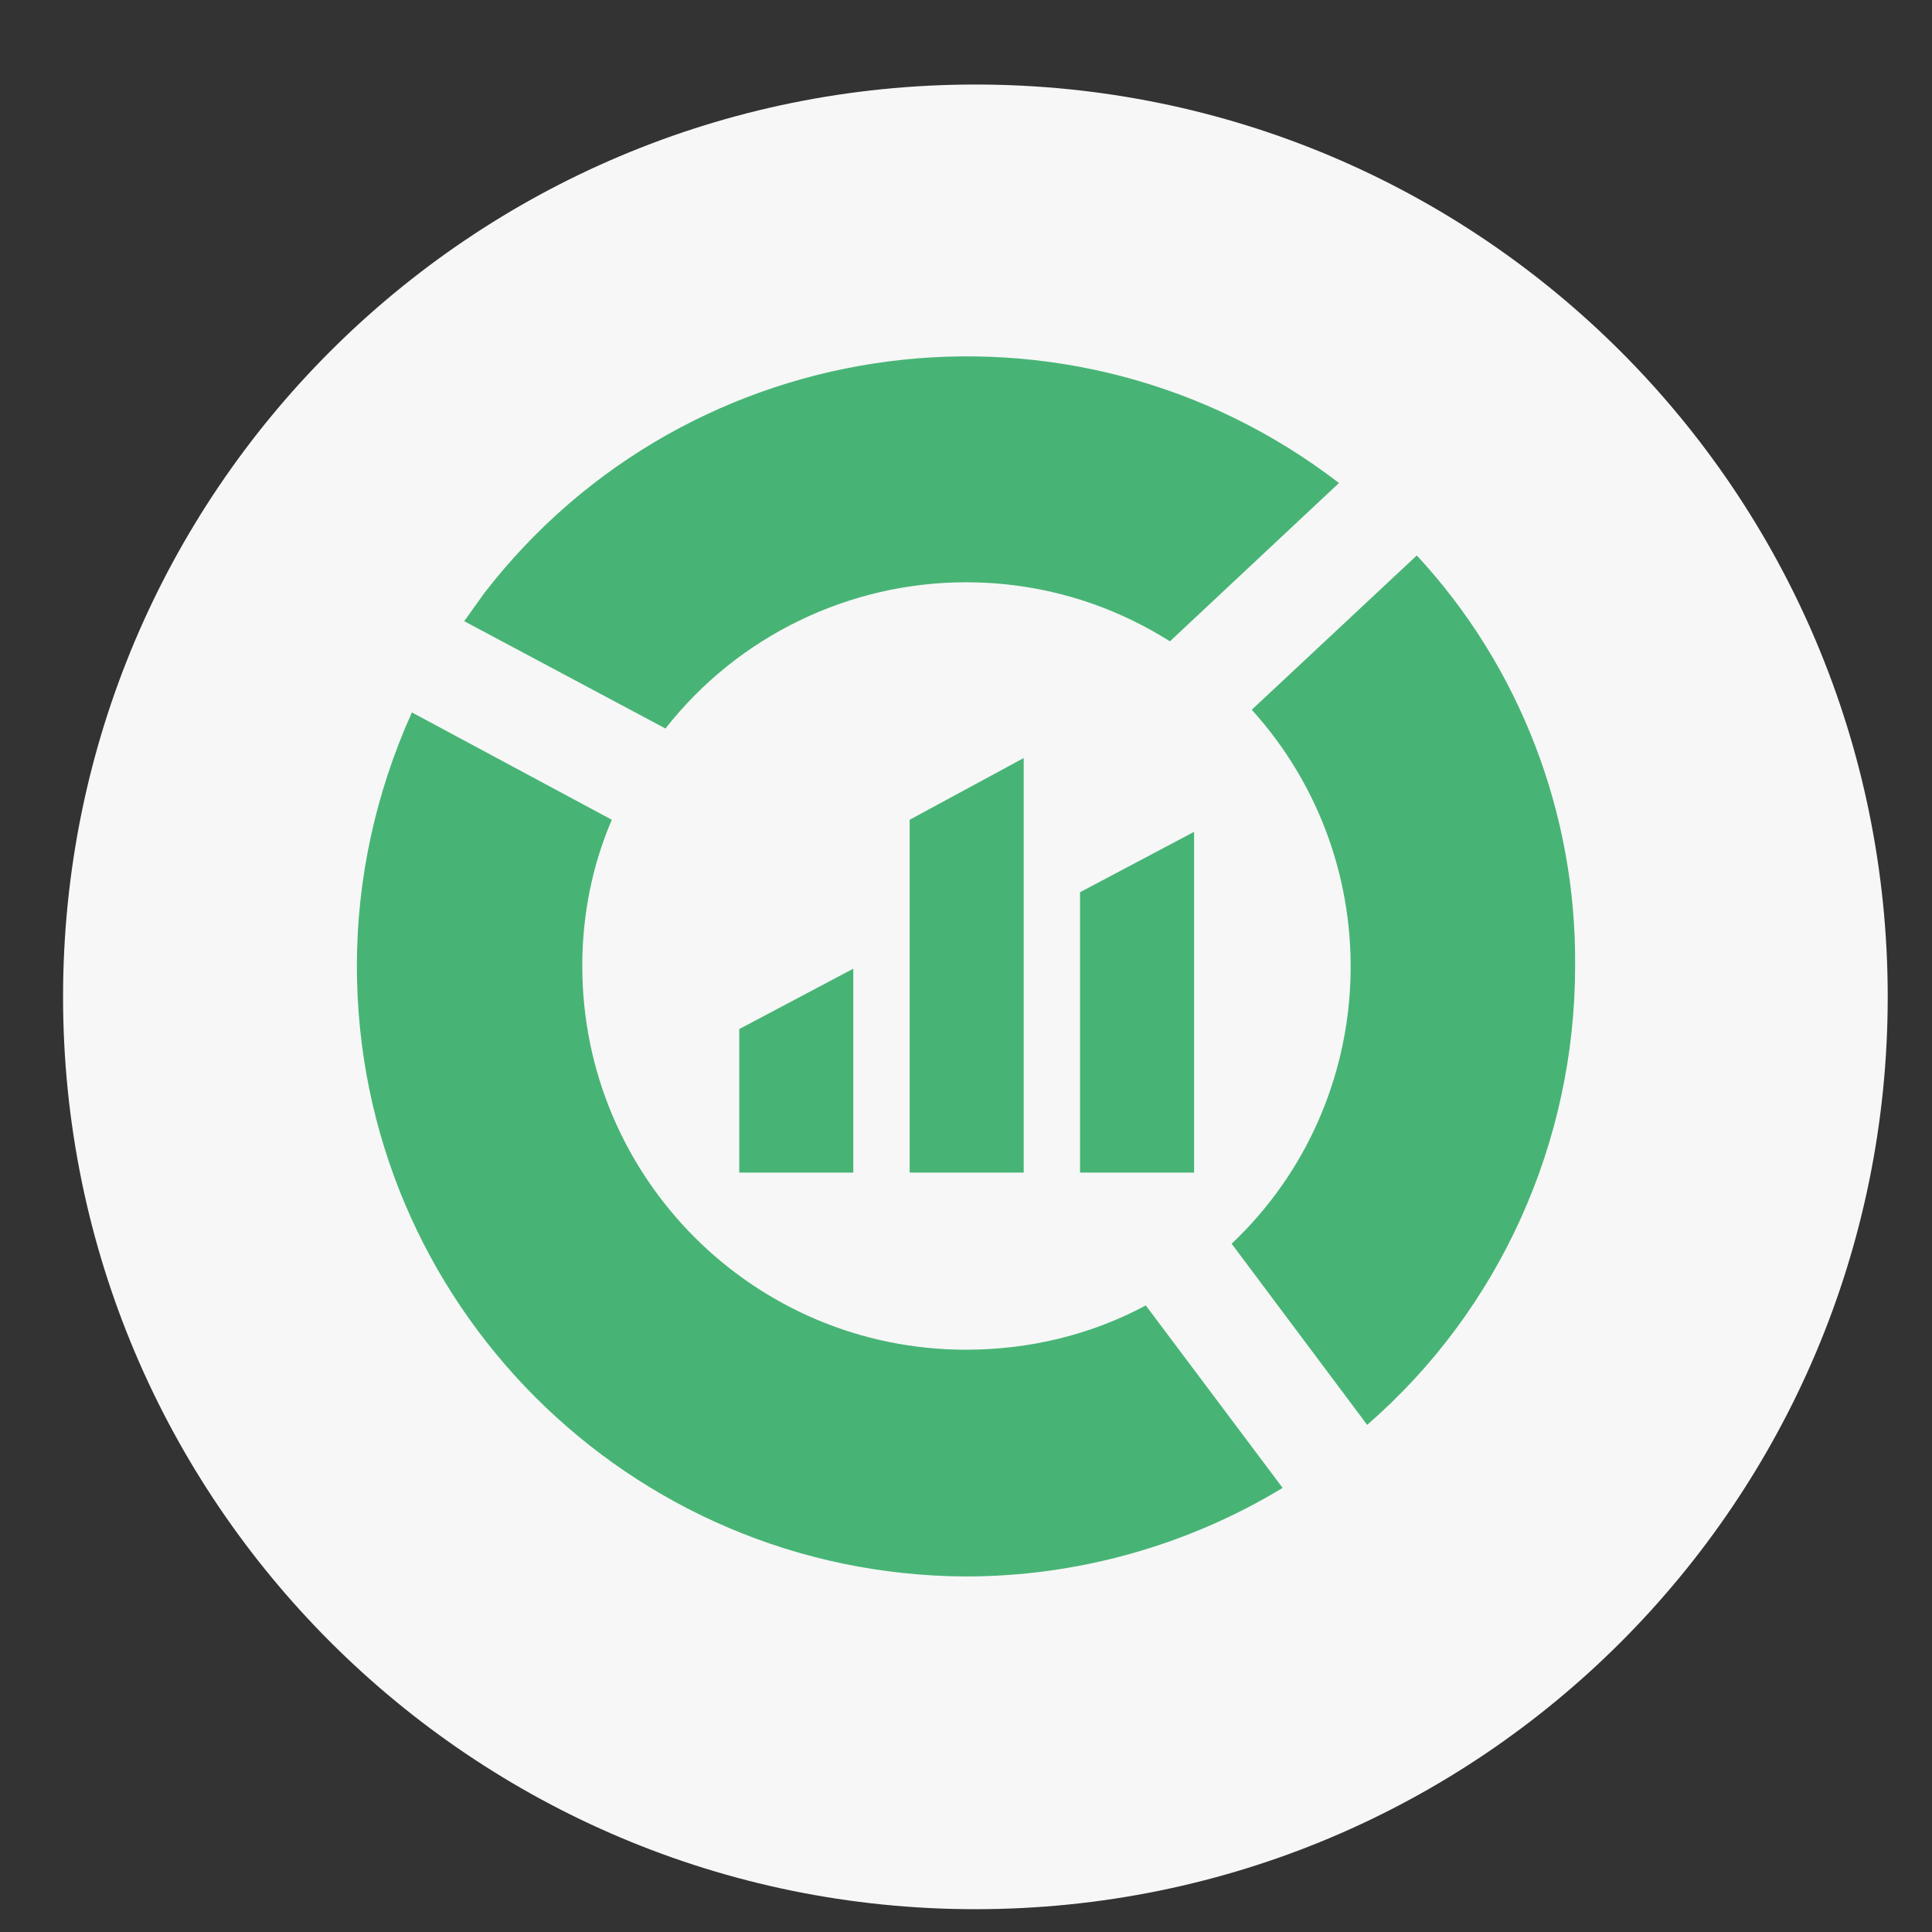 <?xml version="1.0" encoding="utf-8"?>
<!-- Generator: Adobe Illustrator 23.0.1, SVG Export Plug-In . SVG Version: 6.00 Build 0)  -->
<svg version="1.1" id="Layer_1" xmlns="http://www.w3.org/2000/svg" xmlns:xlink="http://www.w3.org/1999/xlink" x="0px" y="0px"
	 viewBox="0 0 144 144" style="enable-background:new 0 0 144 144;" xml:space="preserve">
<rect x="0" y="0" width="144" height="144" fill="#333333" stroke="none"/>
<style type="text/css">
	.st0{fill:#F7F7F7;}
	.st1{fill:none;}
	.st2{fill:#47B475;}
</style>
<title>report</title>
<g>
	<path id="bg" class="st0" d="M72.7,142.3c37.6,0,68-30.4,68-68s-30.4-68-68-68s-68,30.4-68,68S35.2,142.3,72.7,142.3z"/>
	<path id="border" class="st1" d="M72,9c34.8,0,63,28.2,63,63s-28.2,63-63,63S9,106.8,9,72C9,37.2,37.2,9,72,9z M72,0
		C32.2,0,0,32.2,0,72s32.2,72,72,72s72-32.2,72-72S111.8,0,72,0L72,0z"/>
	<path class="st2" d="M72,100.6c-15.8,0-28.6-12.8-28.6-28.6c0-3.7,0.7-7.4,2.2-10.9l-14.9-8C28,59.1,26.6,65.5,26.6,72
		c0,25.1,20.3,45.4,45.4,45.5c8.3,0,16.5-2.3,23.6-6.6L85.4,97.3C81.3,99.5,76.7,100.6,72,100.6z"/>
	<path class="st2" d="M72,43.4c5.4,0,10.6,1.5,15.2,4.4L99.8,36c-19.9-15.3-48.4-11.6-63.7,8.2c-0.5,0.7-1,1.4-1.5,2.1l15,8
		C55,47.4,63.3,43.4,72,43.4z"/>
	<path class="st2" d="M105.6,41.4L93.3,52.9c10.4,11.5,9.7,29.2-1.5,39.8l10.1,13.5c9.9-8.6,15.5-21.1,15.5-34.2
		C117.5,60.7,113.3,49.7,105.6,41.4z"/>
	<polygon class="st2" points="63.6,87.4 63.6,72.2 55.1,76.7 55.1,87.4 	"/>
	<polygon class="st2" points="67.8,87.4 76.3,87.4 76.3,56.5 67.8,61.1 	"/>
	<polygon class="st2" points="80.5,71.6 80.5,73.1 80.5,76.1 80.5,77.6 80.5,80.6 80.5,82.1 80.5,85.1 80.5,86.6 80.5,87.4 89,87.4 
		89,81.7 89,80.1 89,77.2 89,75.6 89,72.7 89,71 89,68.2 89,66.5 89,62 80.5,66.5 	"/>
</g>
</svg>
